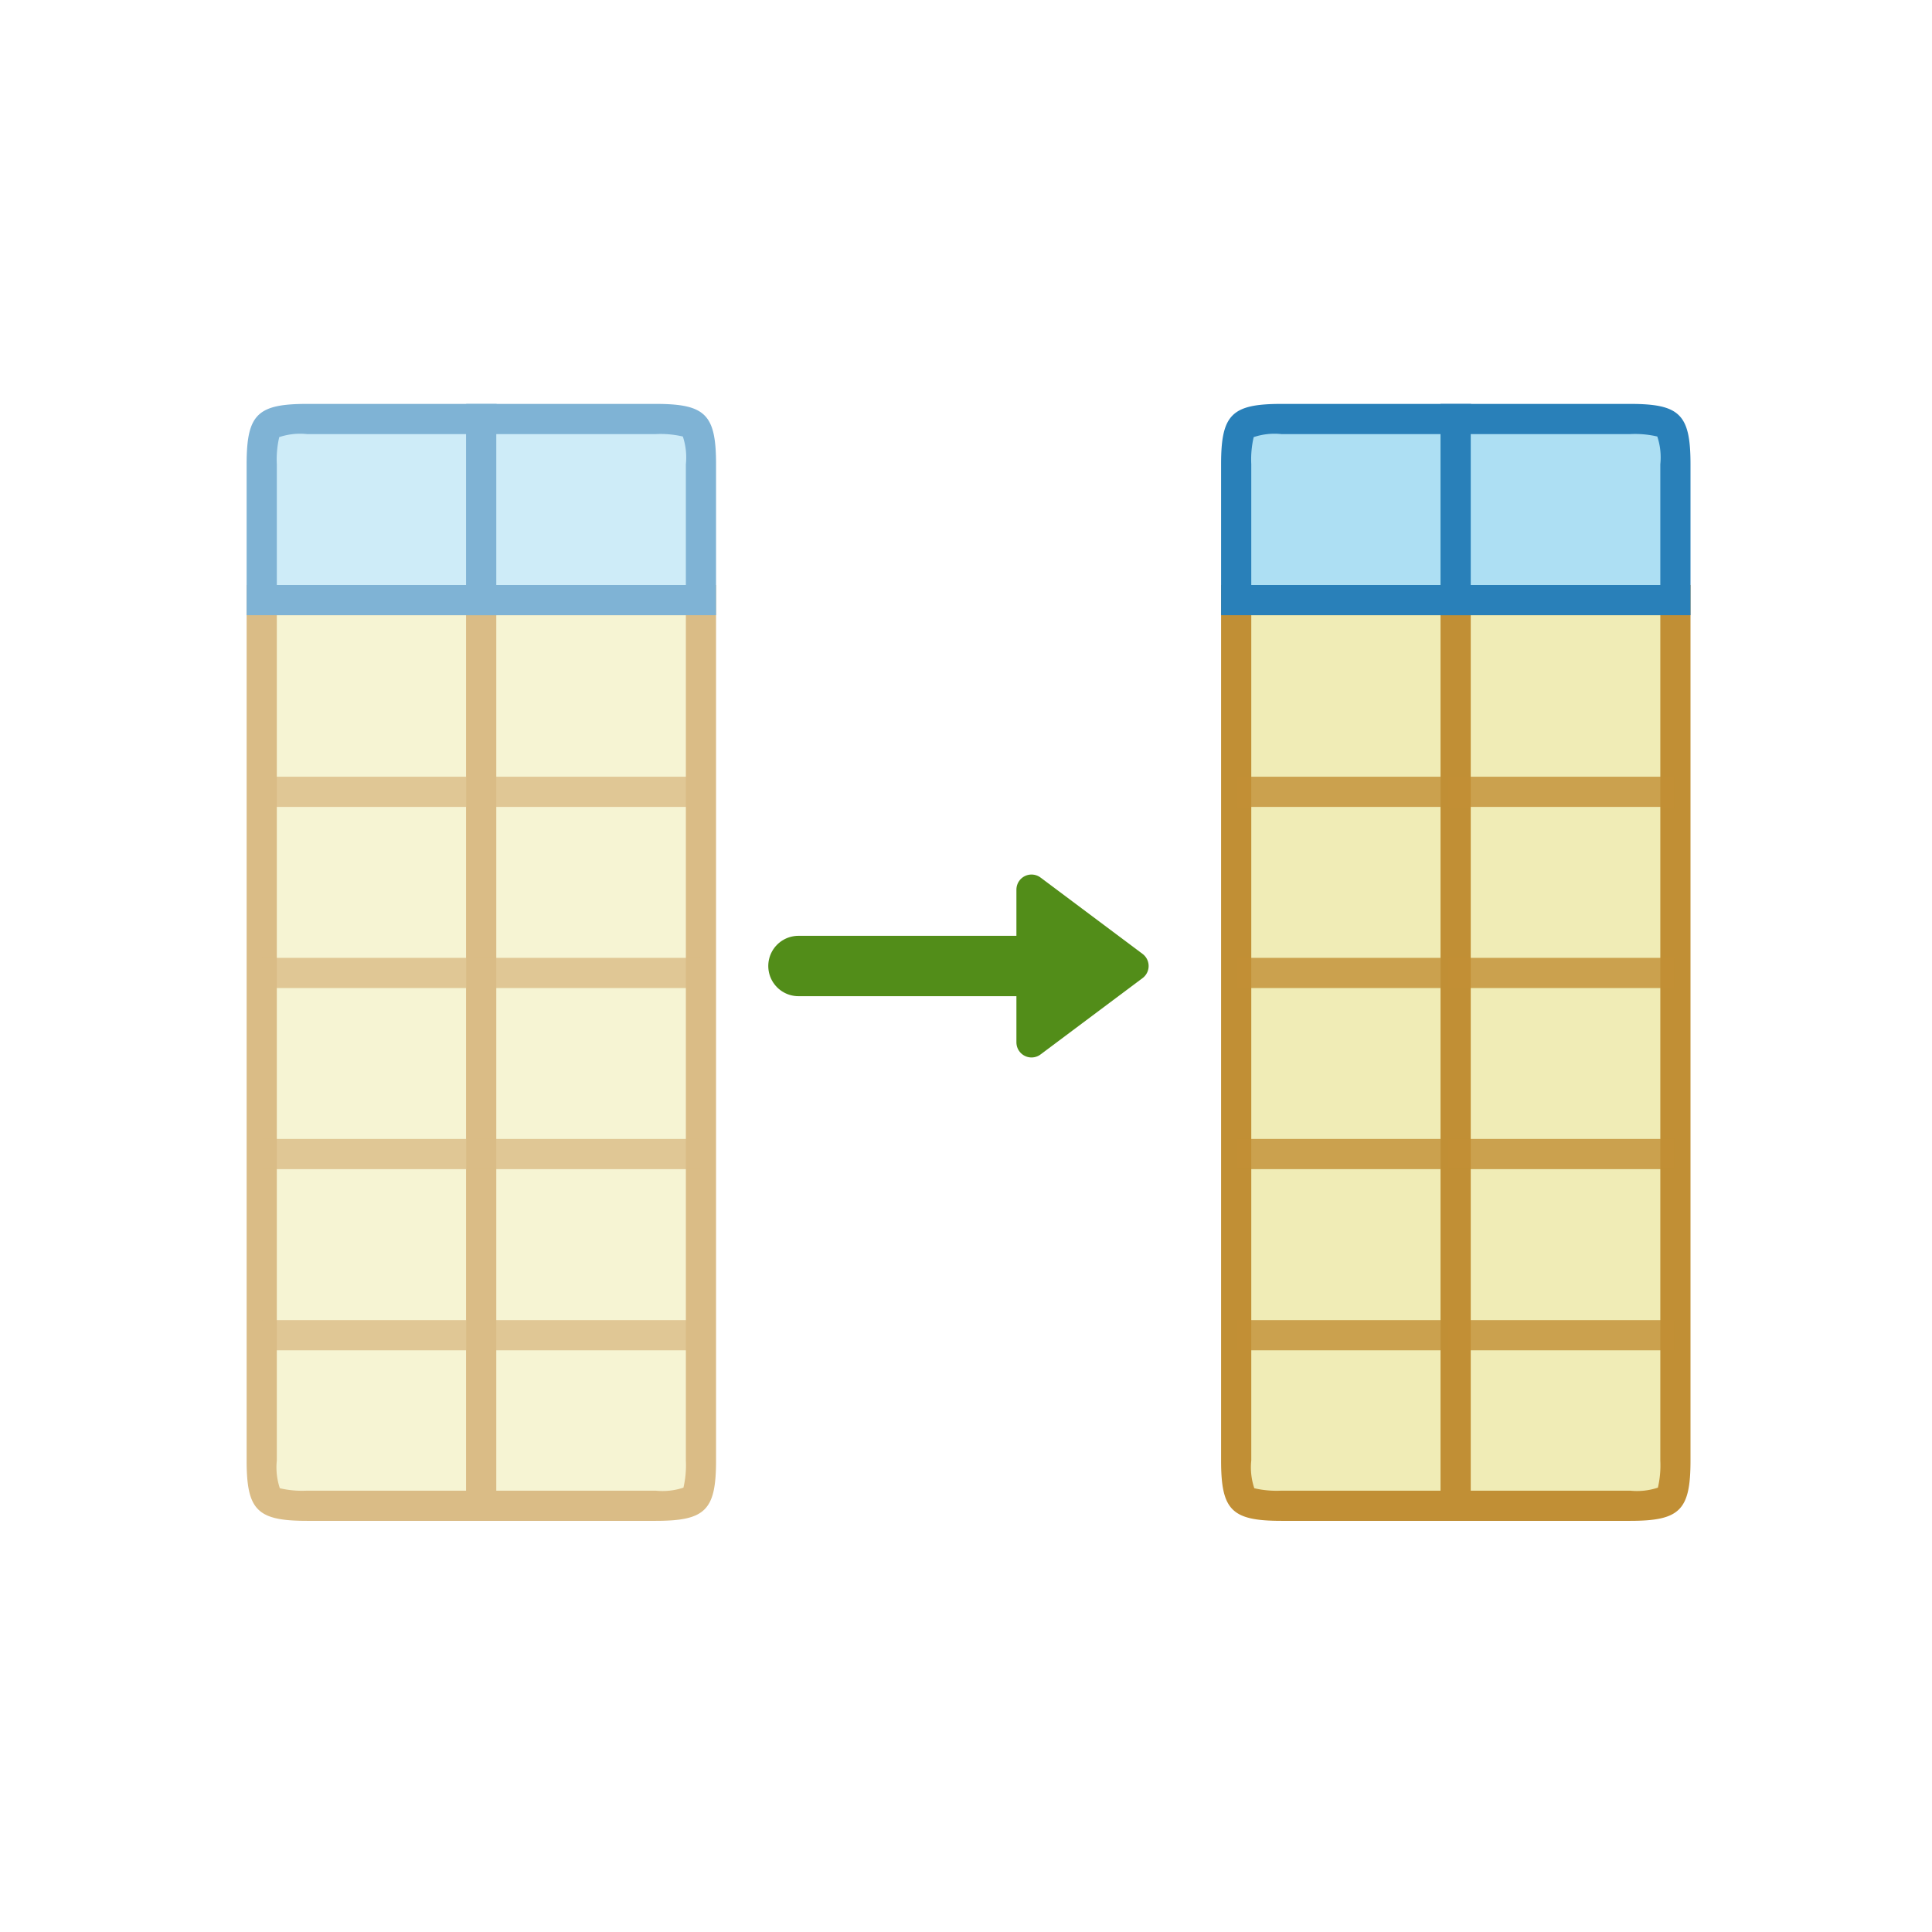 <svg id="_1" data-name="1" xmlns="http://www.w3.org/2000/svg" viewBox="0 0 64 64"><defs><style>.cls-1{opacity:0.6;}.cls-2{fill:#f0ecb6;}.cls-3{fill:#c18f35;}.cls-4{fill:#addff3;}.cls-5{fill:#2980b9;}.cls-6{fill:none;stroke:#c18f35;opacity:0.8;}.cls-6,.cls-7,.cls-8{stroke-linejoin:round;}.cls-7,.cls-8{fill:#528d19;stroke:#528d19;}.cls-8{stroke-linecap:round;stroke-width:2px;}</style></defs><title>ex_materialize</title><g class="cls-1"><path class="cls-2" d="M10.17,49.88c-1.37,0-1.5-.13-1.5-1.5V19.88H16v30Z"/><path class="cls-3" d="M15.45,20.38v29H10.17a3.25,3.25,0,0,1-.9-.08h0a2.18,2.18,0,0,1-.1-.92v-28h6.28m1-1H8.17v29c0,1.65.35,2,2,2h6.28v-31Z"/><path class="cls-2" d="M15.94,49.88v-30h7.28v28.5c0,1.37-.13,1.5-1.5,1.5Z"/><path class="cls-3" d="M22.72,20.38v28a3.28,3.28,0,0,1-.08.9,2.18,2.18,0,0,1-.92.1H16.44v-29h6.28m1-1H15.44v31h6.28c1.65,0,2-.35,2-2v-29Z"/><path class="cls-4" d="M8.67,19.88v-4.5c0-1.37.13-1.5,1.5-1.5H16v6Z"/><path class="cls-5" d="M15.45,14.38v5H9.17v-4a3.28,3.28,0,0,1,.08-.9,2.18,2.18,0,0,1,.92-.1h5.28m1-1H10.17c-1.65,0-2,.35-2,2v5h8.28v-7Z"/><path class="cls-4" d="M15.94,19.88v-6h5.78c1.37,0,1.5.13,1.5,1.5v4.5Z"/><path class="cls-5" d="M21.72,14.38a3.25,3.25,0,0,1,.9.08h0a2.18,2.18,0,0,1,.1.92v4H16.44v-5h5.28m0-1H15.44v7h8.28v-5c0-1.65-.35-2-2-2Z"/><line class="cls-6" x1="15.7" y1="26.23" x2="23.19" y2="26.23"/><line class="cls-6" x1="8.7" y1="26.23" x2="15.44" y2="26.23"/><line class="cls-6" x1="15.7" y1="32.23" x2="23.19" y2="32.23"/><line class="cls-6" x1="8.7" y1="32.23" x2="15.44" y2="32.23"/><line class="cls-6" x1="15.7" y1="38.23" x2="23.19" y2="38.23"/><line class="cls-6" x1="8.7" y1="38.23" x2="15.44" y2="38.23"/><line class="cls-6" x1="15.7" y1="44.23" x2="23.19" y2="44.23"/><line class="cls-6" x1="8.7" y1="44.23" x2="15.44" y2="44.23"/></g><path class="cls-2" d="M42.45,49.88c-1.37,0-1.5-.13-1.5-1.5V19.88h7.28v30Z"/><path class="cls-3" d="M47.73,20.38v29H42.45a3.25,3.25,0,0,1-.9-.08h0a2.18,2.18,0,0,1-.1-.92v-28h6.28m1-1H40.45v29c0,1.65.35,2,2,2h6.28v-31Z"/><path class="cls-2" d="M48.22,49.88v-30H55.5v28.5c0,1.37-.13,1.5-1.5,1.5Z"/><path class="cls-3" d="M55,20.38v28a3.28,3.28,0,0,1-.08.9,2.18,2.18,0,0,1-.92.1H48.72v-29H55m1-1H47.72v31H54c1.65,0,2-.35,2-2v-29Z"/><path class="cls-4" d="M41,19.88v-4.5c0-1.37.13-1.5,1.5-1.5h5.78v6Z"/><path class="cls-5" d="M47.73,14.38v5H41.45v-4a3.28,3.28,0,0,1,.08-.9,2.18,2.18,0,0,1,.92-.1h5.28m1-1H42.45c-1.65,0-2,.35-2,2v5h8.28v-7Z"/><path class="cls-4" d="M48.22,19.88v-6H54c1.37,0,1.5.13,1.5,1.5v4.5Z"/><path class="cls-5" d="M54,14.38a3.25,3.25,0,0,1,.9.08h0a2.18,2.18,0,0,1,.1.92v4H48.72v-5H54m0-1H47.72v7H56v-5c0-1.65-.35-2-2-2Z"/><line class="cls-6" x1="47.98" y1="26.23" x2="55.47" y2="26.23"/><line class="cls-6" x1="40.98" y1="26.23" x2="47.72" y2="26.23"/><line class="cls-6" x1="47.98" y1="32.23" x2="55.47" y2="32.23"/><line class="cls-6" x1="40.98" y1="32.23" x2="47.72" y2="32.23"/><line class="cls-6" x1="47.98" y1="38.23" x2="55.47" y2="38.23"/><line class="cls-6" x1="40.98" y1="38.23" x2="47.72" y2="38.23"/><line class="cls-6" x1="47.98" y1="44.23" x2="55.47" y2="44.23"/><line class="cls-6" x1="40.98" y1="44.23" x2="47.72" y2="44.23"/><polygon class="cls-7" points="37.55 32 34.17 29.47 34.17 34.53 37.55 32"/><line class="cls-8" x1="33.89" y1="32" x2="26.45" y2="32"/></svg>